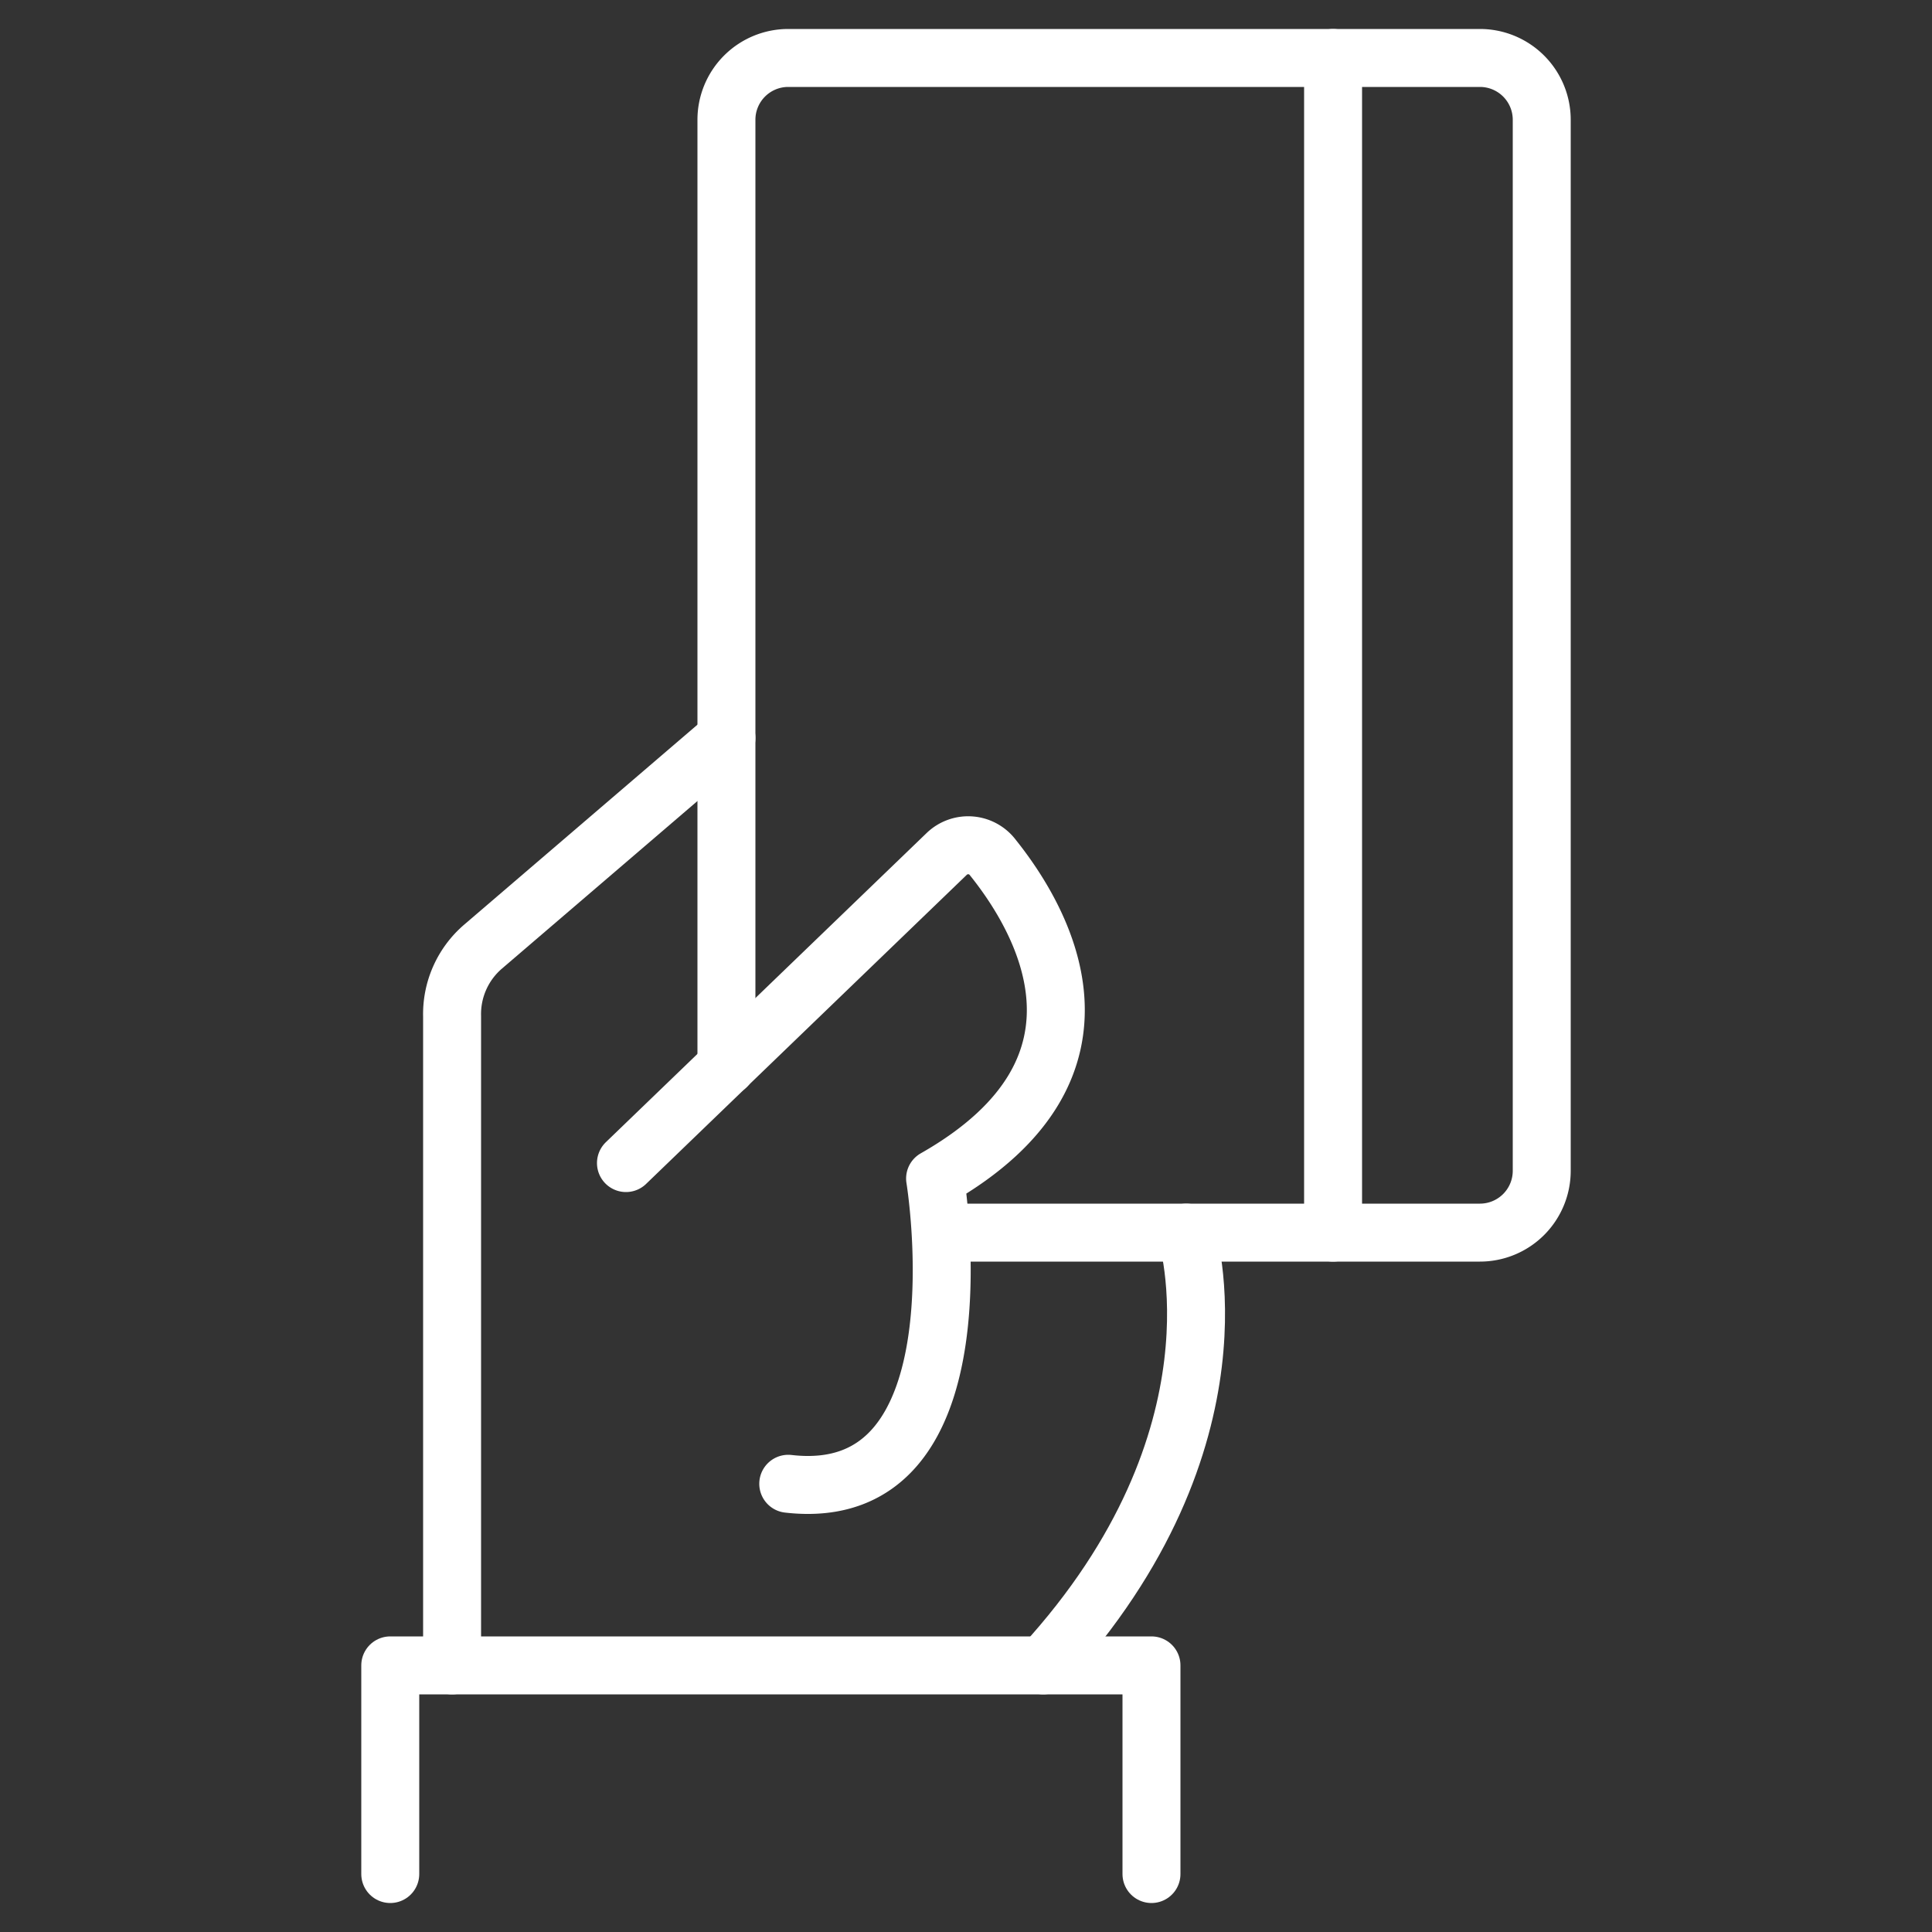 <svg id="Layer_1" data-name="Layer 1" xmlns="http://www.w3.org/2000/svg" width="50" height="50" viewBox="0 0 50 50"><rect x="0" y="0" width="50" height="50" fill="#333333" stroke="none"/><defs><style>.cls-1{fill:none;stroke:#FFFFFF;stroke-linecap:round;stroke-linejoin:round;stroke-width:1.5px;}</style></defs><path class="cls-1" d="M11.7,43.1V26.3a2.3,2.3,0,0,1,.8-1.8l6.3-5.4"/><path class="cls-1" d="M16.2,30.1l8.3-8a.8.8,0,0,1,1.2.1c1.2,1.5,3.6,5.4-1.5,8.3,0,0,1.4,8.5-3.8,7.9"/><path class="cls-1" d="M30.7,31.9s1.7,5.3-3.7,11.2"/><polyline class="cls-1" points="29.8 48.5 29.8 43.1 10.1 43.1 10.1 48.5"/><path class="cls-1" d="M18.8,27.6V3.1a1.6,1.6,0,0,1,1.6-1.6H38.3a1.6,1.6,0,0,1,1.6,1.6V30.3a1.6,1.6,0,0,1-1.6,1.6H24.4"/><line class="cls-1" x1="34.5" y1="1.5" x2="34.5" y2="31.9"/></svg>